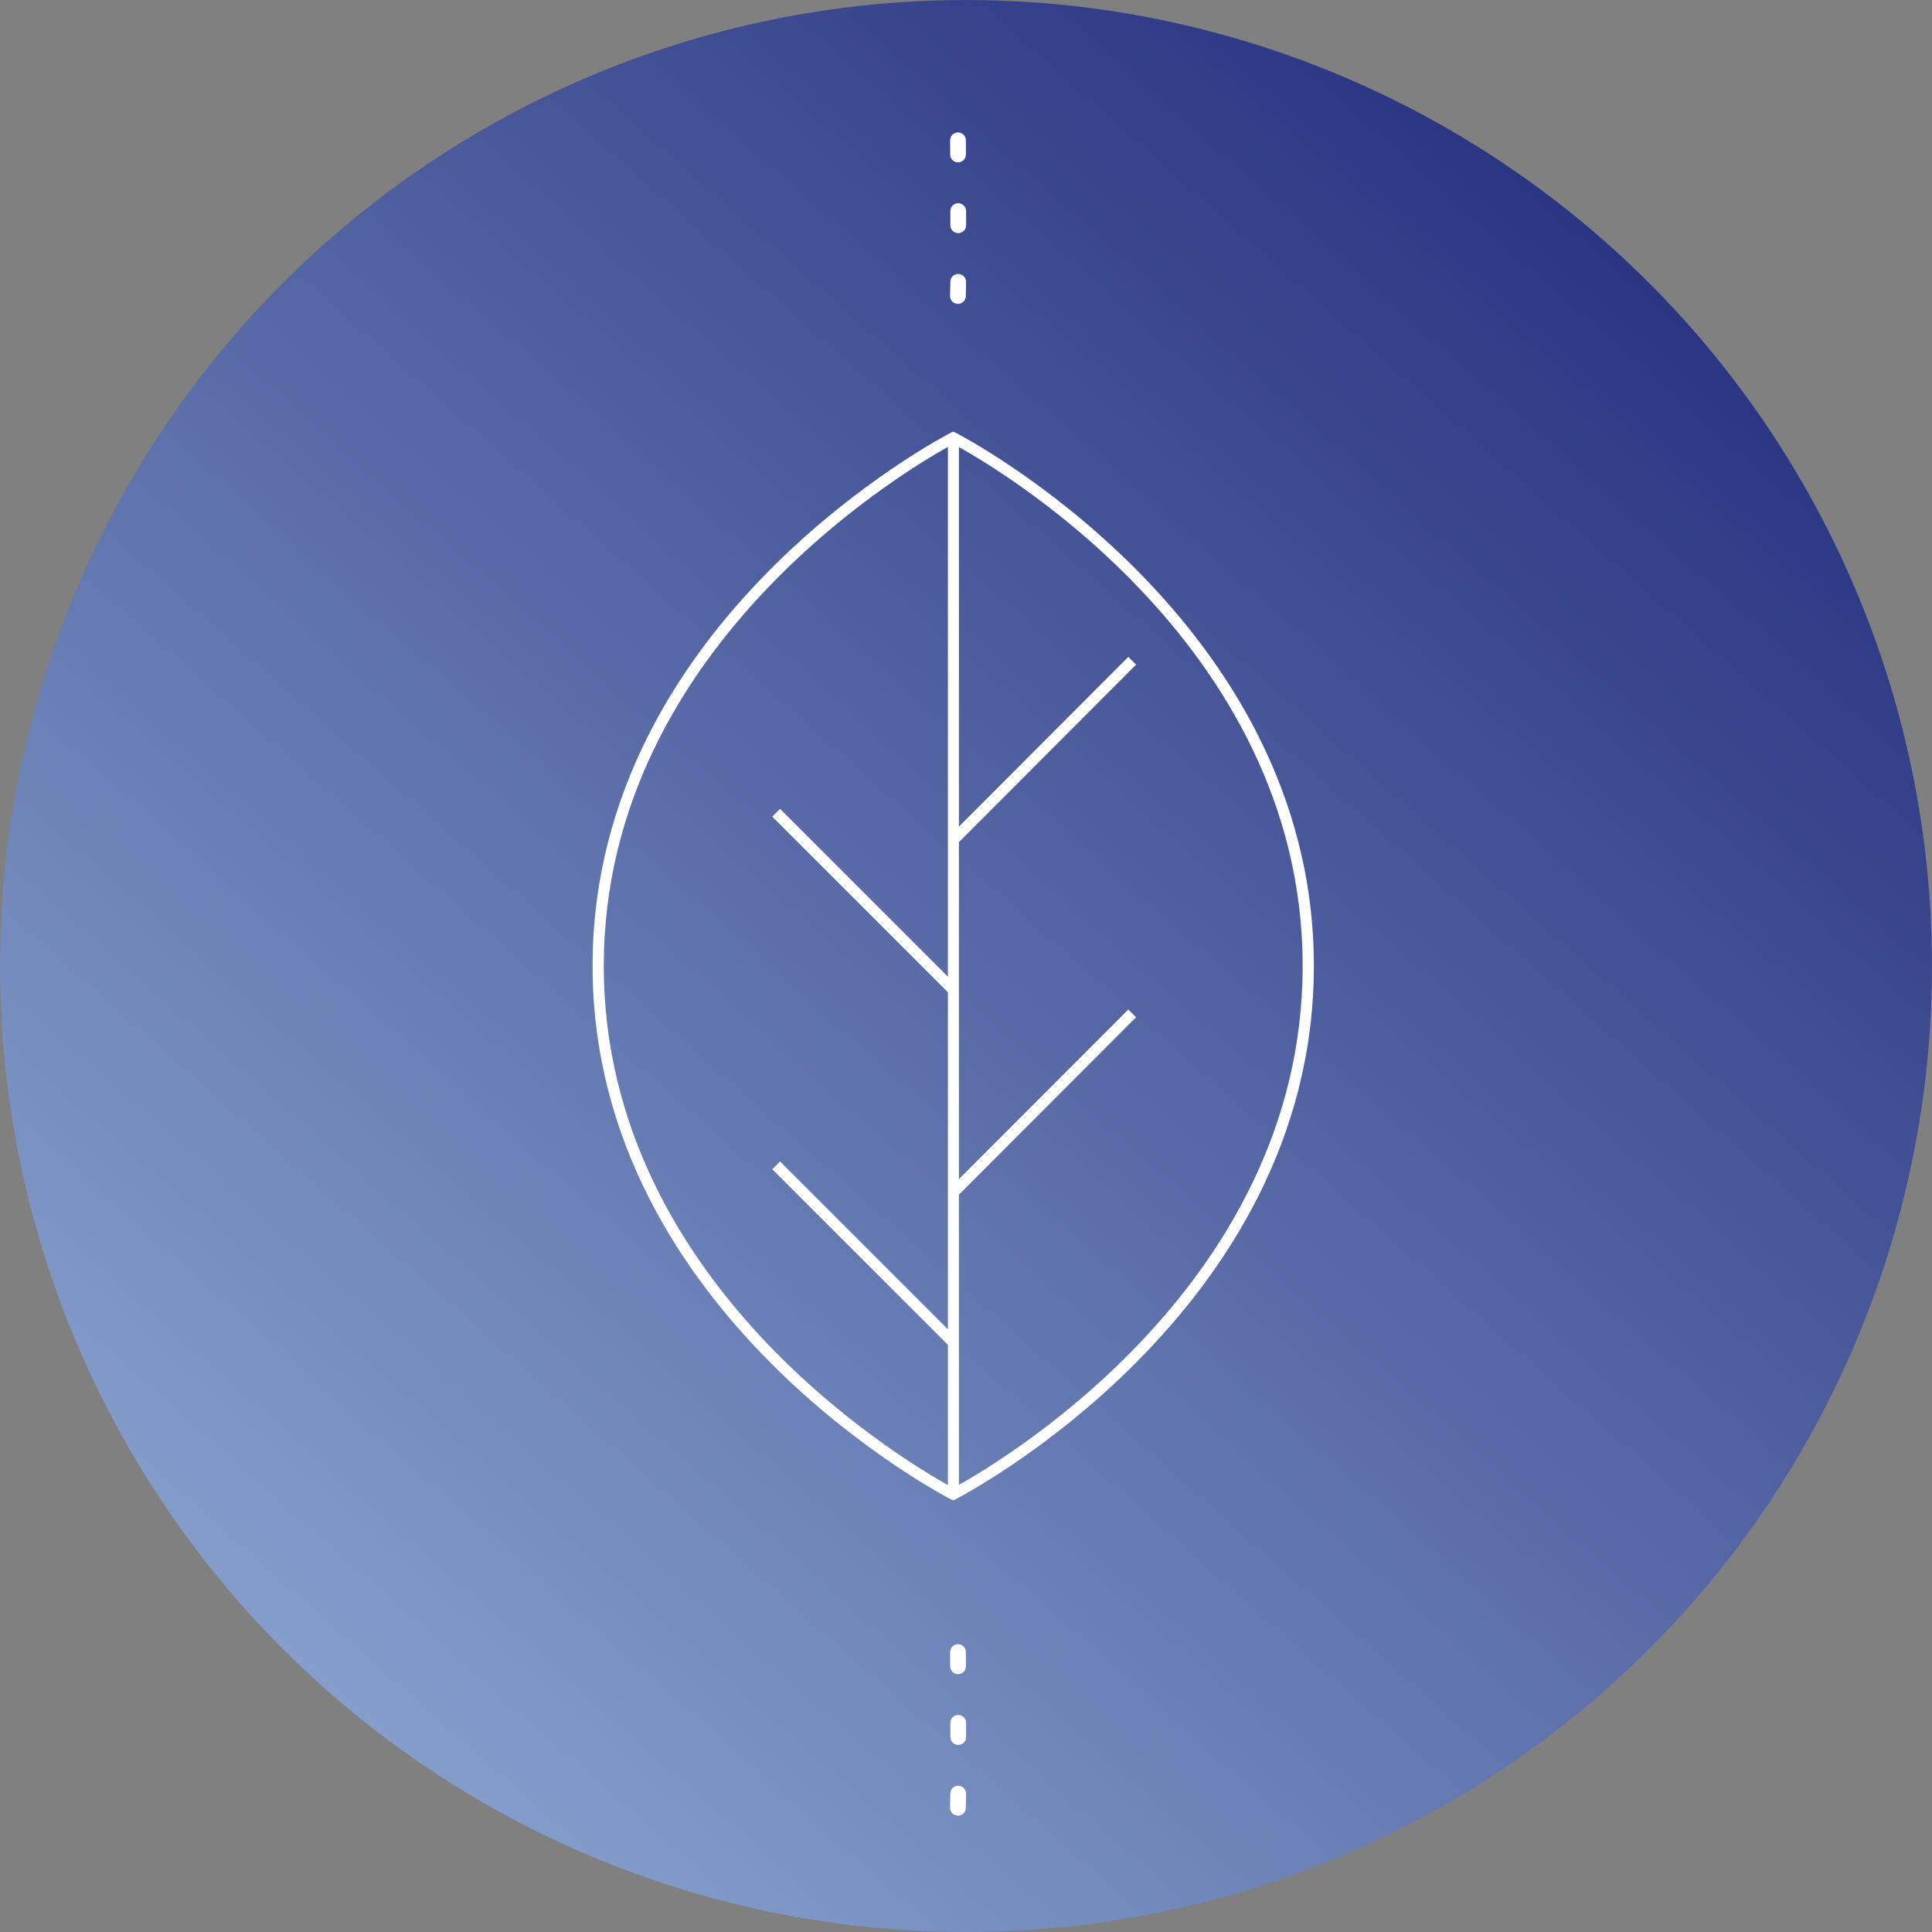 <?xml version="1.0" encoding="UTF-8"?> <svg xmlns="http://www.w3.org/2000/svg" xmlns:xlink="http://www.w3.org/1999/xlink" id="Group_506" data-name="Group 506" width="98.301" height="98.301" viewBox="0 0 98.301 98.301"><rect x="0" y="0" width="98.301" height="98.301" fill="#808080" stroke="none"/><defs><linearGradient id="linear-gradient" x1="-0.167" y1="1.256" x2="0.833" y2="0.123" gradientUnits="objectBoundingBox"><stop offset="0" stop-color="#b2d3f0"></stop><stop offset="1" stop-color="#2a3582"></stop></linearGradient></defs><circle id="Ellipse_290" data-name="Ellipse 290" cx="49.15" cy="49.15" r="49.15" transform="translate(0 0)" fill="url(#linear-gradient)"></circle><g id="Group_508" data-name="Group 508"><g id="Group_507" data-name="Group 507"><g id="Group_506-2" data-name="Group 506"><rect id="Rectangle_506" data-name="Rectangle 506" width="12.75" height="0.56" transform="translate(48.4 60.385) rotate(-45.049)" fill="#fff"></rect><rect id="Rectangle_507" data-name="Rectangle 507" width="12.75" height="0.56" transform="translate(48.403 42.444) rotate(-45.049)" fill="#fff"></rect><rect id="Rectangle_508" data-name="Rectangle 508" width="0.56" height="12.74" transform="translate(39.294 59.49) rotate(-45)" fill="#fff"></rect><rect id="Rectangle_509" data-name="Rectangle 509" width="0.56" height="12.74" transform="translate(39.295 41.552) rotate(-45)" fill="#fff"></rect><path id="Path_266" data-name="Path 266" d="M48.5,76.34l-.13-.06c-.18-.09-18.22-9.41-18.22-27.13S48.18,22.12,48.37,22.02l.13-.06.13.06c.18.09,18.22,9.41,18.22,27.13S48.82,76.18,48.63,76.28Zm0-53.75c-1.6.86-17.78,9.96-17.78,26.56S46.9,74.85,48.5,75.71c1.6-.86,17.78-9.96,17.78-26.56S50.11,23.44,48.5,22.59Z" fill="#fff"></path><rect id="Rectangle_510" data-name="Rectangle 510" width="0.56" height="53.75" transform="translate(48.23 22.27)" fill="#fff"></rect></g><path id="Path_267" data-name="Path 267" d="M48.74,91.98c.04-.56,0-8.75,0-8.75" fill="none" stroke="#fff" stroke-linecap="round" stroke-linejoin="round" stroke-miterlimit="10" stroke-width="0.802" stroke-dasharray="0.72 2.88"></path><path id="Path_268" data-name="Path 268" d="M48.74,15.06c.04-.56,0-8.75,0-8.75" fill="none" stroke="#fff" stroke-linecap="round" stroke-linejoin="round" stroke-miterlimit="10" stroke-width="0.802" stroke-dasharray="0.72 2.88"></path></g></g></svg> 